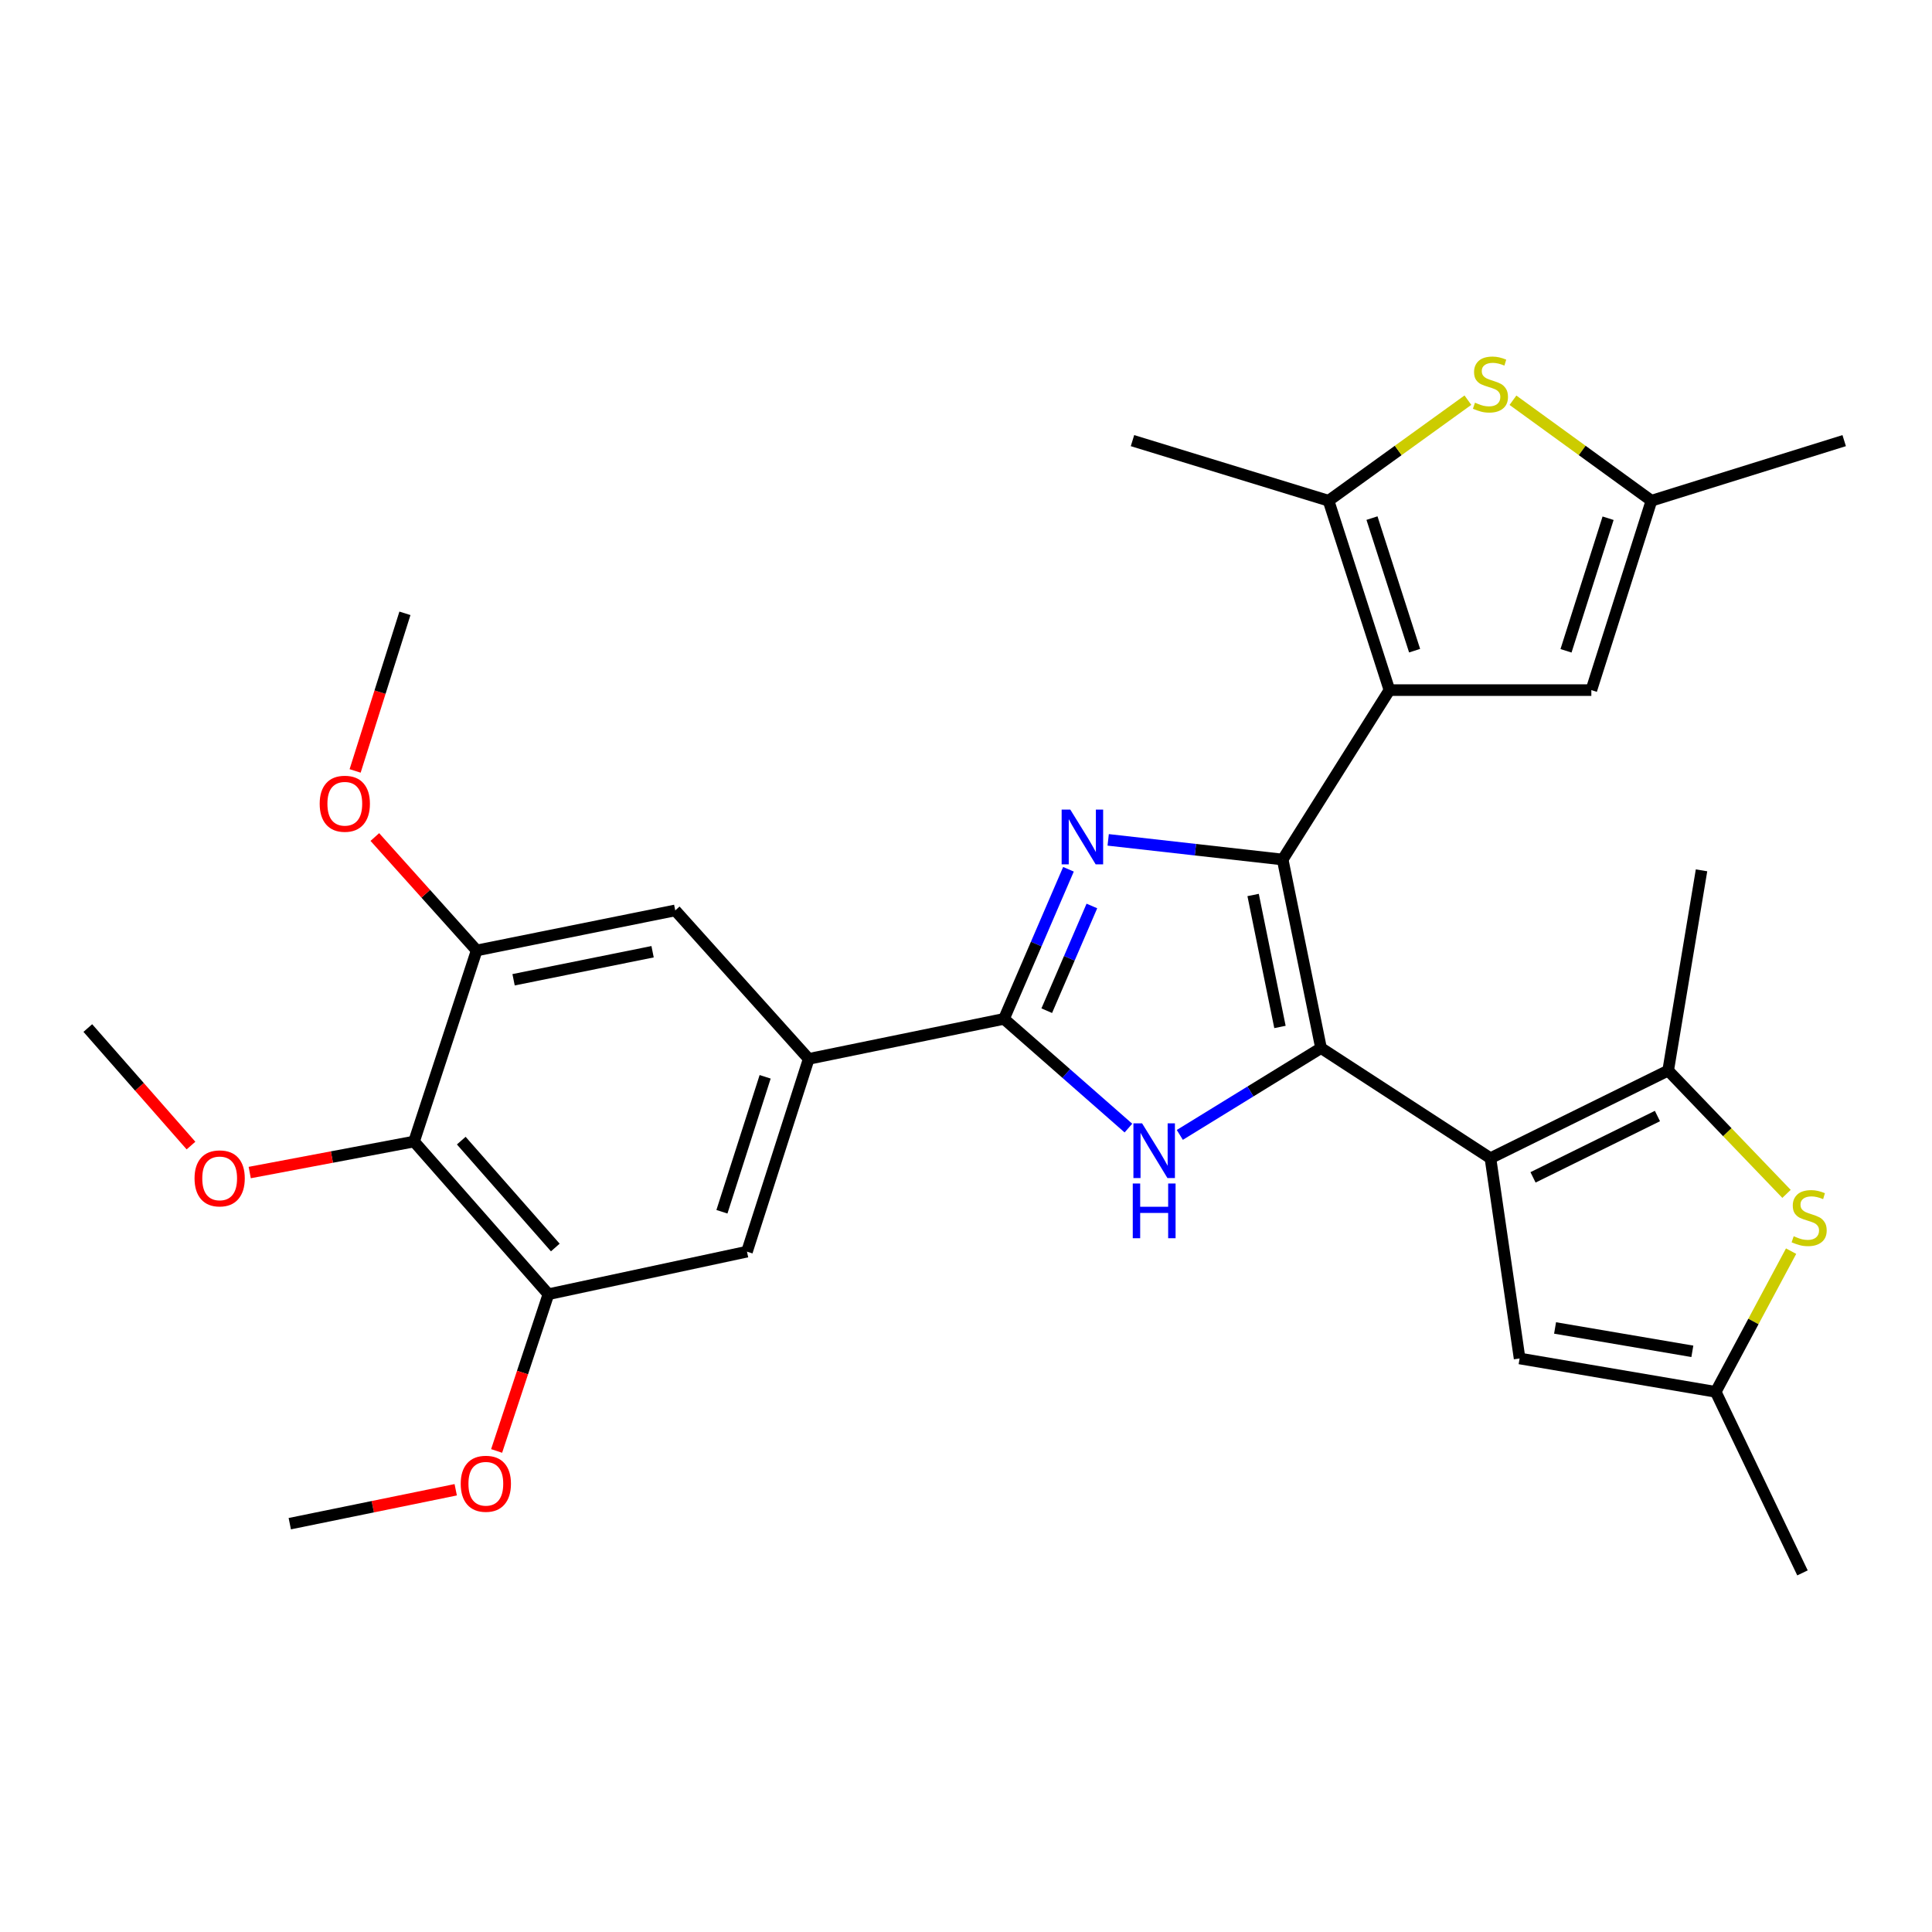 <?xml version='1.0' encoding='iso-8859-1'?>
<svg version='1.1' baseProfile='full'
              xmlns='http://www.w3.org/2000/svg'
                      xmlns:rdkit='http://www.rdkit.org/xml'
                      xmlns:xlink='http://www.w3.org/1999/xlink'
                  xml:space='preserve'
width='1000px' height='1000px' viewBox='0 0 1000 1000'>
<!-- END OF HEADER -->
<rect style='opacity:1.0;fill:#FFFFFF;stroke:none' width='1000' height='1000' x='0' y='0'> </rect>
<path class='bond-0' d='M 663.909,444.889 L 683.76,542.472' style='fill:none;fill-rule:evenodd;stroke:#000000;stroke-width:6px;stroke-linecap:butt;stroke-linejoin:miter;stroke-opacity:1' />
<path class='bond-0' d='M 648.613,463.243 L 662.508,531.552' style='fill:none;fill-rule:evenodd;stroke:#000000;stroke-width:6px;stroke-linecap:butt;stroke-linejoin:miter;stroke-opacity:1' />
<path class='bond-1' d='M 663.909,444.889 L 618.751,439.802' style='fill:none;fill-rule:evenodd;stroke:#000000;stroke-width:6px;stroke-linecap:butt;stroke-linejoin:miter;stroke-opacity:1' />
<path class='bond-1' d='M 618.751,439.802 L 573.593,434.716' style='fill:none;fill-rule:evenodd;stroke:#0000FF;stroke-width:6px;stroke-linecap:butt;stroke-linejoin:miter;stroke-opacity:1' />
<path class='bond-2' d='M 663.909,444.889 L 719.171,357.2' style='fill:none;fill-rule:evenodd;stroke:#000000;stroke-width:6px;stroke-linecap:butt;stroke-linejoin:miter;stroke-opacity:1' />
<path class='bond-3' d='M 683.76,542.472 L 771.449,599.474' style='fill:none;fill-rule:evenodd;stroke:#000000;stroke-width:6px;stroke-linecap:butt;stroke-linejoin:miter;stroke-opacity:1' />
<path class='bond-4' d='M 683.76,542.472 L 647.216,564.948' style='fill:none;fill-rule:evenodd;stroke:#000000;stroke-width:6px;stroke-linecap:butt;stroke-linejoin:miter;stroke-opacity:1' />
<path class='bond-4' d='M 647.216,564.948 L 610.671,587.424' style='fill:none;fill-rule:evenodd;stroke:#0000FF;stroke-width:6px;stroke-linecap:butt;stroke-linejoin:miter;stroke-opacity:1' />
<path class='bond-5' d='M 553.037,449.936 L 536.35,488.651' style='fill:none;fill-rule:evenodd;stroke:#0000FF;stroke-width:6px;stroke-linecap:butt;stroke-linejoin:miter;stroke-opacity:1' />
<path class='bond-5' d='M 536.35,488.651 L 519.664,527.367' style='fill:none;fill-rule:evenodd;stroke:#000000;stroke-width:6px;stroke-linecap:butt;stroke-linejoin:miter;stroke-opacity:1' />
<path class='bond-5' d='M 565.157,468.932 L 553.476,496.032' style='fill:none;fill-rule:evenodd;stroke:#0000FF;stroke-width:6px;stroke-linecap:butt;stroke-linejoin:miter;stroke-opacity:1' />
<path class='bond-5' d='M 553.476,496.032 L 541.795,523.133' style='fill:none;fill-rule:evenodd;stroke:#000000;stroke-width:6px;stroke-linecap:butt;stroke-linejoin:miter;stroke-opacity:1' />
<path class='bond-6' d='M 719.171,357.2 L 687.655,259.171' style='fill:none;fill-rule:evenodd;stroke:#000000;stroke-width:6px;stroke-linecap:butt;stroke-linejoin:miter;stroke-opacity:1' />
<path class='bond-6' d='M 732.197,336.788 L 710.136,268.168' style='fill:none;fill-rule:evenodd;stroke:#000000;stroke-width:6px;stroke-linecap:butt;stroke-linejoin:miter;stroke-opacity:1' />
<path class='bond-11' d='M 719.171,357.2 L 823.675,357.2' style='fill:none;fill-rule:evenodd;stroke:#000000;stroke-width:6px;stroke-linecap:butt;stroke-linejoin:miter;stroke-opacity:1' />
<path class='bond-7' d='M 771.449,599.474 L 863.437,554.127' style='fill:none;fill-rule:evenodd;stroke:#000000;stroke-width:6px;stroke-linecap:butt;stroke-linejoin:miter;stroke-opacity:1' />
<path class='bond-7' d='M 793.493,609.398 L 857.885,577.656' style='fill:none;fill-rule:evenodd;stroke:#000000;stroke-width:6px;stroke-linecap:butt;stroke-linejoin:miter;stroke-opacity:1' />
<path class='bond-10' d='M 771.449,599.474 L 786.544,703.139' style='fill:none;fill-rule:evenodd;stroke:#000000;stroke-width:6px;stroke-linecap:butt;stroke-linejoin:miter;stroke-opacity:1' />
<path class='bond-30' d='M 584.071,583.894 L 551.867,555.63' style='fill:none;fill-rule:evenodd;stroke:#0000FF;stroke-width:6px;stroke-linecap:butt;stroke-linejoin:miter;stroke-opacity:1' />
<path class='bond-30' d='M 551.867,555.63 L 519.664,527.367' style='fill:none;fill-rule:evenodd;stroke:#000000;stroke-width:6px;stroke-linecap:butt;stroke-linejoin:miter;stroke-opacity:1' />
<path class='bond-12' d='M 519.664,527.367 L 418.589,548.077' style='fill:none;fill-rule:evenodd;stroke:#000000;stroke-width:6px;stroke-linecap:butt;stroke-linejoin:miter;stroke-opacity:1' />
<path class='bond-9' d='M 687.655,259.171 L 723.72,233.148' style='fill:none;fill-rule:evenodd;stroke:#000000;stroke-width:6px;stroke-linecap:butt;stroke-linejoin:miter;stroke-opacity:1' />
<path class='bond-9' d='M 723.72,233.148 L 759.786,207.124' style='fill:none;fill-rule:evenodd;stroke:#CCCC00;stroke-width:6px;stroke-linecap:butt;stroke-linejoin:miter;stroke-opacity:1' />
<path class='bond-24' d='M 687.655,259.171 L 586.177,228.069' style='fill:none;fill-rule:evenodd;stroke:#000000;stroke-width:6px;stroke-linecap:butt;stroke-linejoin:miter;stroke-opacity:1' />
<path class='bond-8' d='M 863.437,554.127 L 894.069,586.037' style='fill:none;fill-rule:evenodd;stroke:#000000;stroke-width:6px;stroke-linecap:butt;stroke-linejoin:miter;stroke-opacity:1' />
<path class='bond-8' d='M 894.069,586.037 L 924.7,617.947' style='fill:none;fill-rule:evenodd;stroke:#CCCC00;stroke-width:6px;stroke-linecap:butt;stroke-linejoin:miter;stroke-opacity:1' />
<path class='bond-23' d='M 863.437,554.127 L 880.708,450.483' style='fill:none;fill-rule:evenodd;stroke:#000000;stroke-width:6px;stroke-linecap:butt;stroke-linejoin:miter;stroke-opacity:1' />
<path class='bond-32' d='M 927.071,647.591 L 907.562,684.005' style='fill:none;fill-rule:evenodd;stroke:#CCCC00;stroke-width:6px;stroke-linecap:butt;stroke-linejoin:miter;stroke-opacity:1' />
<path class='bond-32' d='M 907.562,684.005 L 888.053,720.419' style='fill:none;fill-rule:evenodd;stroke:#000000;stroke-width:6px;stroke-linecap:butt;stroke-linejoin:miter;stroke-opacity:1' />
<path class='bond-31' d='M 783.103,207.164 L 818.945,233.167' style='fill:none;fill-rule:evenodd;stroke:#CCCC00;stroke-width:6px;stroke-linecap:butt;stroke-linejoin:miter;stroke-opacity:1' />
<path class='bond-31' d='M 818.945,233.167 L 854.787,259.171' style='fill:none;fill-rule:evenodd;stroke:#000000;stroke-width:6px;stroke-linecap:butt;stroke-linejoin:miter;stroke-opacity:1' />
<path class='bond-15' d='M 786.544,703.139 L 888.053,720.419' style='fill:none;fill-rule:evenodd;stroke:#000000;stroke-width:6px;stroke-linecap:butt;stroke-linejoin:miter;stroke-opacity:1' />
<path class='bond-15' d='M 804.9,687.347 L 875.957,699.443' style='fill:none;fill-rule:evenodd;stroke:#000000;stroke-width:6px;stroke-linecap:butt;stroke-linejoin:miter;stroke-opacity:1' />
<path class='bond-14' d='M 823.675,357.2 L 854.787,259.171' style='fill:none;fill-rule:evenodd;stroke:#000000;stroke-width:6px;stroke-linecap:butt;stroke-linejoin:miter;stroke-opacity:1' />
<path class='bond-14' d='M 810.567,336.854 L 832.345,268.234' style='fill:none;fill-rule:evenodd;stroke:#000000;stroke-width:6px;stroke-linecap:butt;stroke-linejoin:miter;stroke-opacity:1' />
<path class='bond-18' d='M 418.589,548.077 L 349.507,471.224' style='fill:none;fill-rule:evenodd;stroke:#000000;stroke-width:6px;stroke-linecap:butt;stroke-linejoin:miter;stroke-opacity:1' />
<path class='bond-19' d='M 418.589,548.077 L 386.638,647.856' style='fill:none;fill-rule:evenodd;stroke:#000000;stroke-width:6px;stroke-linecap:butt;stroke-linejoin:miter;stroke-opacity:1' />
<path class='bond-19' d='M 396.036,557.357 L 373.671,627.202' style='fill:none;fill-rule:evenodd;stroke:#000000;stroke-width:6px;stroke-linecap:butt;stroke-linejoin:miter;stroke-opacity:1' />
<path class='bond-13' d='M 214.316,590.854 L 283.854,669.882' style='fill:none;fill-rule:evenodd;stroke:#000000;stroke-width:6px;stroke-linecap:butt;stroke-linejoin:miter;stroke-opacity:1' />
<path class='bond-13' d='M 238.747,590.389 L 287.424,645.709' style='fill:none;fill-rule:evenodd;stroke:#000000;stroke-width:6px;stroke-linecap:butt;stroke-linejoin:miter;stroke-opacity:1' />
<path class='bond-20' d='M 214.316,590.854 L 171.787,598.881' style='fill:none;fill-rule:evenodd;stroke:#000000;stroke-width:6px;stroke-linecap:butt;stroke-linejoin:miter;stroke-opacity:1' />
<path class='bond-20' d='M 171.787,598.881 L 129.257,606.908' style='fill:none;fill-rule:evenodd;stroke:#FF0000;stroke-width:6px;stroke-linecap:butt;stroke-linejoin:miter;stroke-opacity:1' />
<path class='bond-33' d='M 214.316,590.854 L 246.723,491.955' style='fill:none;fill-rule:evenodd;stroke:#000000;stroke-width:6px;stroke-linecap:butt;stroke-linejoin:miter;stroke-opacity:1' />
<path class='bond-25' d='M 854.787,259.171 L 954.545,228.069' style='fill:none;fill-rule:evenodd;stroke:#000000;stroke-width:6px;stroke-linecap:butt;stroke-linejoin:miter;stroke-opacity:1' />
<path class='bond-26' d='M 888.053,720.419 L 932.965,814.128' style='fill:none;fill-rule:evenodd;stroke:#000000;stroke-width:6px;stroke-linecap:butt;stroke-linejoin:miter;stroke-opacity:1' />
<path class='bond-16' d='M 283.854,669.882 L 386.638,647.856' style='fill:none;fill-rule:evenodd;stroke:#000000;stroke-width:6px;stroke-linecap:butt;stroke-linejoin:miter;stroke-opacity:1' />
<path class='bond-21' d='M 283.854,669.882 L 270.453,710.446' style='fill:none;fill-rule:evenodd;stroke:#000000;stroke-width:6px;stroke-linecap:butt;stroke-linejoin:miter;stroke-opacity:1' />
<path class='bond-21' d='M 270.453,710.446 L 257.052,751.01' style='fill:none;fill-rule:evenodd;stroke:#FF0000;stroke-width:6px;stroke-linecap:butt;stroke-linejoin:miter;stroke-opacity:1' />
<path class='bond-17' d='M 246.723,491.955 L 349.507,471.224' style='fill:none;fill-rule:evenodd;stroke:#000000;stroke-width:6px;stroke-linecap:butt;stroke-linejoin:miter;stroke-opacity:1' />
<path class='bond-17' d='M 265.828,507.126 L 337.776,492.614' style='fill:none;fill-rule:evenodd;stroke:#000000;stroke-width:6px;stroke-linecap:butt;stroke-linejoin:miter;stroke-opacity:1' />
<path class='bond-22' d='M 246.723,491.955 L 220.369,462.601' style='fill:none;fill-rule:evenodd;stroke:#000000;stroke-width:6px;stroke-linecap:butt;stroke-linejoin:miter;stroke-opacity:1' />
<path class='bond-22' d='M 220.369,462.601 L 194.014,433.246' style='fill:none;fill-rule:evenodd;stroke:#FF0000;stroke-width:6px;stroke-linecap:butt;stroke-linejoin:miter;stroke-opacity:1' />
<path class='bond-27' d='M 98.856,592.939 L 72.155,562.525' style='fill:none;fill-rule:evenodd;stroke:#FF0000;stroke-width:6px;stroke-linecap:butt;stroke-linejoin:miter;stroke-opacity:1' />
<path class='bond-27' d='M 72.155,562.525 L 45.455,532.112' style='fill:none;fill-rule:evenodd;stroke:#000000;stroke-width:6px;stroke-linecap:butt;stroke-linejoin:miter;stroke-opacity:1' />
<path class='bond-28' d='M 235.879,771.097 L 192.934,779.875' style='fill:none;fill-rule:evenodd;stroke:#FF0000;stroke-width:6px;stroke-linecap:butt;stroke-linejoin:miter;stroke-opacity:1' />
<path class='bond-28' d='M 192.934,779.875 L 149.989,788.652' style='fill:none;fill-rule:evenodd;stroke:#000000;stroke-width:6px;stroke-linecap:butt;stroke-linejoin:miter;stroke-opacity:1' />
<path class='bond-29' d='M 183.811,399.03 L 196.702,358.244' style='fill:none;fill-rule:evenodd;stroke:#FF0000;stroke-width:6px;stroke-linecap:butt;stroke-linejoin:miter;stroke-opacity:1' />
<path class='bond-29' d='M 196.702,358.244 L 209.592,317.458' style='fill:none;fill-rule:evenodd;stroke:#000000;stroke-width:6px;stroke-linecap:butt;stroke-linejoin:miter;stroke-opacity:1' />
<path  class='atom-2' d='M 553.985 419.053
L 563.265 434.053
Q 564.185 435.533, 565.665 438.213
Q 567.145 440.893, 567.225 441.053
L 567.225 419.053
L 570.985 419.053
L 570.985 447.373
L 567.105 447.373
L 557.145 430.973
Q 555.985 429.053, 554.745 426.853
Q 553.545 424.653, 553.185 423.973
L 553.185 447.373
L 549.505 447.373
L 549.505 419.053
L 553.985 419.053
' fill='#0000FF'/>
<path  class='atom-5' d='M 591.137 581.429
L 600.417 596.429
Q 601.337 597.909, 602.817 600.589
Q 604.297 603.269, 604.377 603.429
L 604.377 581.429
L 608.137 581.429
L 608.137 609.749
L 604.257 609.749
L 594.297 593.349
Q 593.137 591.429, 591.897 589.229
Q 590.697 587.029, 590.337 586.349
L 590.337 609.749
L 586.657 609.749
L 586.657 581.429
L 591.137 581.429
' fill='#0000FF'/>
<path  class='atom-5' d='M 586.317 612.581
L 590.157 612.581
L 590.157 624.621
L 604.637 624.621
L 604.637 612.581
L 608.477 612.581
L 608.477 640.901
L 604.637 640.901
L 604.637 627.821
L 590.157 627.821
L 590.157 640.901
L 586.317 640.901
L 586.317 612.581
' fill='#0000FF'/>
<path  class='atom-9' d='M 928.415 639.871
Q 928.735 639.991, 930.055 640.551
Q 931.375 641.111, 932.815 641.471
Q 934.295 641.791, 935.735 641.791
Q 938.415 641.791, 939.975 640.511
Q 941.535 639.191, 941.535 636.911
Q 941.535 635.351, 940.735 634.391
Q 939.975 633.431, 938.775 632.911
Q 937.575 632.391, 935.575 631.791
Q 933.055 631.031, 931.535 630.311
Q 930.055 629.591, 928.975 628.071
Q 927.935 626.551, 927.935 623.991
Q 927.935 620.431, 930.335 618.231
Q 932.775 616.031, 937.575 616.031
Q 940.855 616.031, 944.575 617.591
L 943.655 620.671
Q 940.255 619.271, 937.695 619.271
Q 934.935 619.271, 933.415 620.431
Q 931.895 621.551, 931.935 623.511
Q 931.935 625.031, 932.695 625.951
Q 933.495 626.871, 934.615 627.391
Q 935.775 627.911, 937.695 628.511
Q 940.255 629.311, 941.775 630.111
Q 943.295 630.911, 944.375 632.551
Q 945.495 634.151, 945.495 636.911
Q 945.495 640.831, 942.855 642.951
Q 940.255 645.031, 935.895 645.031
Q 933.375 645.031, 931.455 644.471
Q 929.575 643.951, 927.335 643.031
L 928.415 639.871
' fill='#CCCC00'/>
<path  class='atom-10' d='M 763.449 208.429
Q 763.769 208.549, 765.089 209.109
Q 766.409 209.669, 767.849 210.029
Q 769.329 210.349, 770.769 210.349
Q 773.449 210.349, 775.009 209.069
Q 776.569 207.749, 776.569 205.469
Q 776.569 203.909, 775.769 202.949
Q 775.009 201.989, 773.809 201.469
Q 772.609 200.949, 770.609 200.349
Q 768.089 199.589, 766.569 198.869
Q 765.089 198.149, 764.009 196.629
Q 762.969 195.109, 762.969 192.549
Q 762.969 188.989, 765.369 186.789
Q 767.809 184.589, 772.609 184.589
Q 775.889 184.589, 779.609 186.149
L 778.689 189.229
Q 775.289 187.829, 772.729 187.829
Q 769.969 187.829, 768.449 188.989
Q 766.929 190.109, 766.969 192.069
Q 766.969 193.589, 767.729 194.509
Q 768.529 195.429, 769.649 195.949
Q 770.809 196.469, 772.729 197.069
Q 775.289 197.869, 776.809 198.669
Q 778.329 199.469, 779.409 201.109
Q 780.529 202.709, 780.529 205.469
Q 780.529 209.389, 777.889 211.509
Q 775.289 213.589, 770.929 213.589
Q 768.409 213.589, 766.489 213.029
Q 764.609 212.509, 762.369 211.589
L 763.449 208.429
' fill='#CCCC00'/>
<path  class='atom-21' d='M 100.697 609.925
Q 100.697 603.125, 104.057 599.325
Q 107.417 595.525, 113.697 595.525
Q 119.977 595.525, 123.337 599.325
Q 126.697 603.125, 126.697 609.925
Q 126.697 616.805, 123.297 620.725
Q 119.897 624.605, 113.697 624.605
Q 107.457 624.605, 104.057 620.725
Q 100.697 616.845, 100.697 609.925
M 113.697 621.405
Q 118.017 621.405, 120.337 618.525
Q 122.697 615.605, 122.697 609.925
Q 122.697 604.365, 120.337 601.565
Q 118.017 598.725, 113.697 598.725
Q 109.377 598.725, 107.017 601.525
Q 104.697 604.325, 104.697 609.925
Q 104.697 615.645, 107.017 618.525
Q 109.377 621.405, 113.697 621.405
' fill='#FF0000'/>
<path  class='atom-22' d='M 238.468 767.991
Q 238.468 761.191, 241.828 757.391
Q 245.188 753.591, 251.468 753.591
Q 257.748 753.591, 261.108 757.391
Q 264.468 761.191, 264.468 767.991
Q 264.468 774.871, 261.068 778.791
Q 257.668 782.671, 251.468 782.671
Q 245.228 782.671, 241.828 778.791
Q 238.468 774.911, 238.468 767.991
M 251.468 779.471
Q 255.788 779.471, 258.108 776.591
Q 260.468 773.671, 260.468 767.991
Q 260.468 762.431, 258.108 759.631
Q 255.788 756.791, 251.468 756.791
Q 247.148 756.791, 244.788 759.591
Q 242.468 762.391, 242.468 767.991
Q 242.468 773.711, 244.788 776.591
Q 247.148 779.471, 251.468 779.471
' fill='#FF0000'/>
<path  class='atom-23' d='M 165.47 416.012
Q 165.47 409.212, 168.83 405.412
Q 172.19 401.612, 178.47 401.612
Q 184.75 401.612, 188.11 405.412
Q 191.47 409.212, 191.47 416.012
Q 191.47 422.892, 188.07 426.812
Q 184.67 430.692, 178.47 430.692
Q 172.23 430.692, 168.83 426.812
Q 165.47 422.932, 165.47 416.012
M 178.47 427.492
Q 182.79 427.492, 185.11 424.612
Q 187.47 421.692, 187.47 416.012
Q 187.47 410.452, 185.11 407.652
Q 182.79 404.812, 178.47 404.812
Q 174.15 404.812, 171.79 407.612
Q 169.47 410.412, 169.47 416.012
Q 169.47 421.732, 171.79 424.612
Q 174.15 427.492, 178.47 427.492
' fill='#FF0000'/>
</svg>
